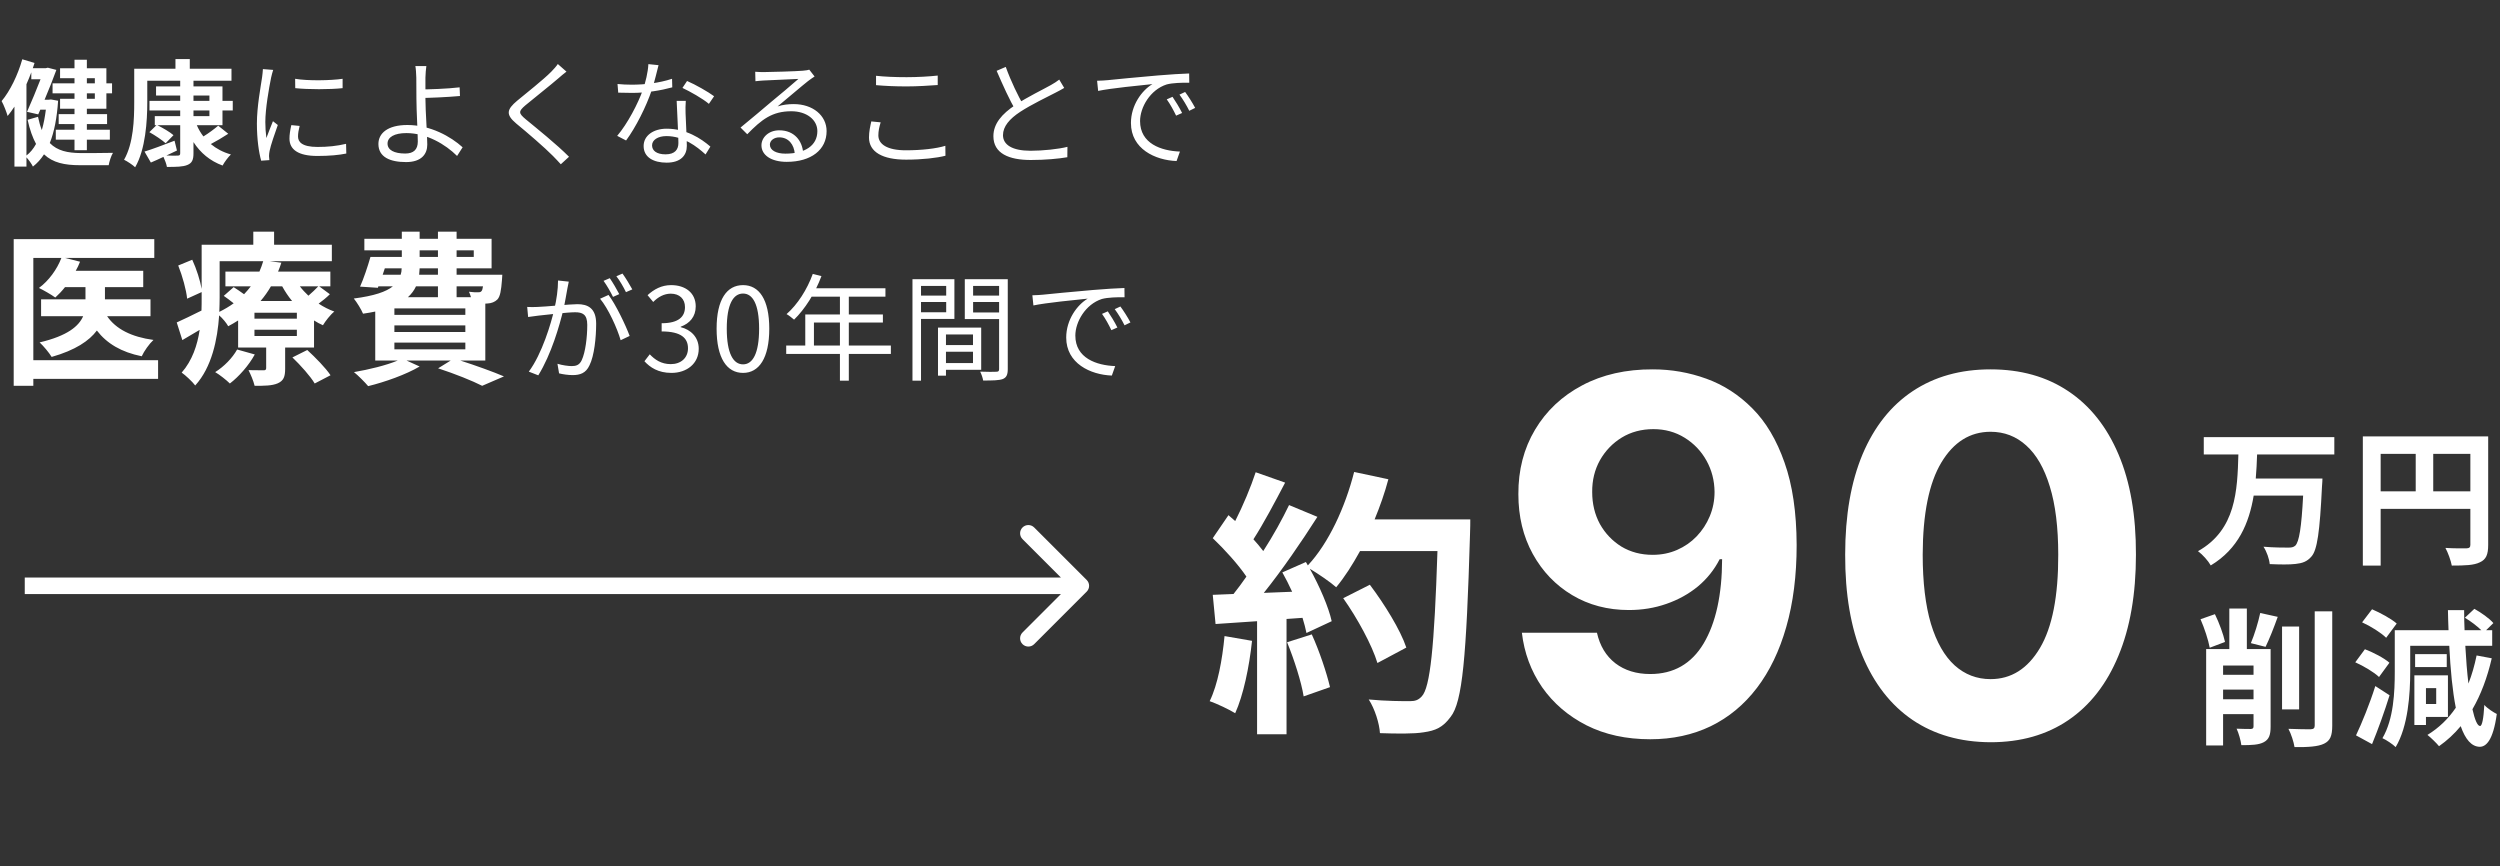 <svg width="303" height="105" viewBox="0 0 303 105" fill="none" xmlns="http://www.w3.org/2000/svg">
<rect x="0" y="0" width="303" height="105" fill="#333333" stroke="none"/>
<path d="M11.494 9.48H10.528V10.096H11.494V9.48ZM11.494 11.972V11.314H10.528V11.972H11.494ZM9.03 10.096V9.48H7.28V8.276H9.03V7.24H10.528V8.276H12.894V10.096H13.58V11.314H12.894V13.176H10.528V13.834H12.978V15.038H10.528V15.724H13.314V16.928H10.528V18.202H9.03V16.928H6.762V15.724H9.03V15.038H7.112V13.834H9.03V13.176H7.28V11.972H9.03V11.314H6.37V10.096H9.03ZM3.206 10.208V18.846C3.654 18.51 4.046 18.034 4.368 17.446C3.962 16.69 3.612 15.738 3.346 14.52L4.606 14.156C4.732 14.772 4.886 15.304 5.068 15.766C5.292 15.01 5.446 14.184 5.558 13.288H4.886L4.634 13.862L3.276 13.554C3.822 12.336 4.452 10.796 4.914 9.606H3.794V8.766C3.612 9.256 3.416 9.732 3.206 10.208ZM6.174 12.056L7.042 12.21C6.902 14.282 6.58 15.976 6.034 17.334C6.958 18.286 8.218 18.538 9.758 18.552C10.402 18.552 12.908 18.552 13.692 18.524C13.468 18.888 13.244 19.588 13.174 20.022H9.674C7.84 20.022 6.412 19.728 5.334 18.706C4.956 19.294 4.508 19.784 3.99 20.19C3.836 19.868 3.5 19.392 3.206 19.07V20.19H1.75V12.924C1.484 13.33 1.204 13.722 0.924 14.058C0.812 13.652 0.448 12.686 0.196 12.252C1.232 11.006 2.156 9.102 2.702 7.184L4.186 7.632C4.116 7.842 4.046 8.052 3.976 8.262H5.558L5.796 8.206L6.832 8.472C6.454 9.522 5.936 10.824 5.404 12.084H5.922L6.174 12.056ZM23.45 13.386V14.072H25.382V13.386H23.45ZM23.45 11.58V12.224H25.382V11.58H23.45ZM26.964 15.178H23.856C24.066 15.668 24.332 16.116 24.654 16.536C25.298 16.144 25.984 15.626 26.446 15.234L27.664 16.214C26.978 16.662 26.222 17.11 25.55 17.46C26.222 18.02 27.034 18.454 27.986 18.72C27.65 19.042 27.202 19.644 26.978 20.064C25.452 19.504 24.29 18.524 23.45 17.222V18.58C23.45 19.406 23.254 19.77 22.708 19.994C22.176 20.218 21.378 20.232 20.23 20.232C20.174 19.882 19.992 19.406 19.81 19.014C19.278 19.266 18.76 19.504 18.284 19.7L17.514 18.37C18.438 18.09 19.81 17.572 21.154 17.054L21.448 18.244C21.028 18.454 20.594 18.65 20.174 18.846C20.762 18.874 21.336 18.874 21.518 18.86C21.77 18.86 21.84 18.79 21.84 18.566V15.178H19.082C19.754 15.514 20.594 16.004 21.028 16.382L20.076 17.362C19.642 16.97 18.788 16.396 18.102 16.018L18.956 15.178H18.76V14.072H21.84V13.386H18.116V12.224H21.84V11.58H18.914V10.474H21.84V9.788H17.85V12.392C17.85 14.66 17.64 18.104 16.38 20.274C16.1 19.994 15.4 19.532 15.036 19.364C16.184 17.362 16.268 14.45 16.268 12.392V8.332H21.266V7.156H23.002V8.332H28.056V9.788H23.45V10.474H26.964V12.224H28.21V13.386H26.964V15.178ZM35.77 9.55C37.296 9.816 40.138 9.76 41.524 9.55V10.684C40.026 10.852 37.31 10.852 35.784 10.684L35.77 9.55ZM36.316 15.262C36.19 15.766 36.12 16.158 36.12 16.536C36.12 17.18 36.568 17.81 38.486 17.81C39.732 17.81 40.824 17.698 41.944 17.432L41.972 18.608C41.104 18.79 39.928 18.902 38.472 18.902C36.134 18.902 35.084 18.118 35.084 16.802C35.084 16.34 35.154 15.836 35.308 15.164L36.316 15.262ZM33.11 8.472C33.026 8.71 32.914 9.158 32.858 9.41C32.592 10.712 32.158 13.204 32.158 14.786C32.158 15.458 32.2 16.046 32.284 16.732C32.522 16.102 32.844 15.262 33.082 14.688L33.67 15.15C33.32 16.144 32.802 17.614 32.676 18.286C32.634 18.482 32.606 18.748 32.606 18.916C32.62 19.056 32.634 19.252 32.648 19.406L31.654 19.476C31.374 18.482 31.136 16.872 31.136 14.968C31.136 12.91 31.598 10.516 31.766 9.354C31.808 9.032 31.85 8.682 31.864 8.374L33.11 8.472ZM51.674 8.01C51.618 8.318 51.576 8.99 51.562 9.41C51.562 10.04 51.562 11.006 51.562 11.972C51.562 13.498 51.786 16.298 51.786 17.53C51.786 18.664 51.086 19.644 49.224 19.644C47.278 19.644 45.864 19.042 45.864 17.446C45.864 16.172 46.956 15.15 49.378 15.15C52.15 15.15 54.642 16.55 56.07 17.852L55.398 18.902C53.998 17.502 51.702 16.13 49.252 16.13C47.796 16.13 46.97 16.62 46.97 17.404C46.97 18.174 47.754 18.608 49.112 18.608C50.134 18.608 50.638 18.118 50.638 17.152C50.638 16.116 50.47 13.4 50.47 11.972C50.47 11.16 50.456 10.012 50.456 9.41C50.442 8.892 50.4 8.276 50.344 8.01H51.674ZM50.946 10.838C51.912 10.838 54.194 10.768 55.706 10.586L55.748 11.636C54.236 11.776 51.954 11.874 50.946 11.874V10.838ZM68.656 8.682C68.348 8.906 67.914 9.284 67.69 9.48C66.724 10.32 64.708 11.902 63.672 12.77C62.832 13.498 62.818 13.708 63.728 14.464C65.002 15.514 67.48 17.502 68.964 19L67.97 19.91C67.676 19.574 67.34 19.238 67.004 18.888C66.01 17.88 63.896 16.06 62.58 14.982C61.264 13.876 61.418 13.274 62.678 12.21C63.742 11.328 65.87 9.648 66.808 8.696C67.088 8.416 67.452 8.01 67.606 7.758L68.656 8.682ZM74.844 10.18C75.362 10.236 75.964 10.264 76.566 10.264C78.078 10.264 79.842 10.082 81.452 9.55L81.48 10.586C80.108 10.964 78.274 11.272 76.566 11.258C76.048 11.258 75.446 11.244 74.928 11.23L74.844 10.18ZM79.814 7.898C79.632 8.584 79.338 9.9 79.002 10.894C78.33 12.91 77.042 15.458 75.88 17.026L74.802 16.466C76.048 15.01 77.35 12.518 77.924 10.866C78.232 9.984 78.54 8.752 78.582 7.772L79.814 7.898ZM83.118 12.224C83.076 12.798 83.076 13.218 83.09 13.722C83.118 14.632 83.244 16.76 83.244 17.684C83.244 18.804 82.53 19.714 80.794 19.714C79.254 19.714 78.008 19.098 78.008 17.698C78.008 16.41 79.226 15.598 80.794 15.598C83.146 15.598 84.952 16.774 86.1 17.768L85.512 18.72C84.434 17.74 82.824 16.494 80.766 16.494C79.73 16.494 79.03 16.97 79.03 17.614C79.03 18.258 79.576 18.706 80.668 18.706C81.83 18.706 82.222 18.09 82.222 17.334C82.222 16.27 82.068 13.764 82.012 12.224H83.118ZM85.918 12.588C85.162 11.944 83.636 11.09 82.712 10.656L83.272 9.816C84.294 10.25 85.876 11.16 86.548 11.664L85.918 12.588ZM91.532 8.696C91.84 8.724 92.232 8.738 92.512 8.738C93.254 8.738 96.572 8.64 97.314 8.57C97.734 8.528 97.93 8.5 98.084 8.444L98.728 9.27C98.476 9.438 98.196 9.62 97.93 9.83C97.244 10.362 95.34 12 94.248 12.896C94.892 12.686 95.564 12.616 96.194 12.616C98.518 12.616 100.184 14.002 100.184 15.892C100.184 18.146 98.322 19.616 95.354 19.616C93.45 19.616 92.288 18.79 92.288 17.614C92.288 16.662 93.156 15.794 94.444 15.794C96.306 15.794 97.244 17.11 97.342 18.524L96.334 18.692C96.25 17.502 95.564 16.648 94.444 16.648C93.8 16.648 93.31 17.04 93.31 17.53C93.31 18.216 94.08 18.622 95.186 18.622C97.566 18.622 99.064 17.642 99.064 15.892C99.064 14.506 97.748 13.484 95.914 13.484C93.59 13.484 92.33 14.464 90.566 16.27L89.754 15.458C90.916 14.506 92.722 12.994 93.52 12.308C94.304 11.664 96.068 10.194 96.768 9.564C96.026 9.606 93.226 9.718 92.498 9.76C92.176 9.788 91.868 9.802 91.56 9.844L91.532 8.696ZM106.176 9.186C107.184 9.298 108.472 9.354 109.886 9.354C111.23 9.354 112.644 9.27 113.652 9.158V10.306C112.7 10.376 111.174 10.474 109.886 10.474C108.486 10.474 107.282 10.418 106.176 10.32V9.186ZM106.736 14.828C106.568 15.374 106.456 15.892 106.456 16.41C106.456 17.488 107.548 18.216 109.788 18.216C111.706 18.216 113.512 18.006 114.576 17.67L114.59 18.874C113.582 19.14 111.804 19.35 109.816 19.35C106.974 19.35 105.322 18.426 105.322 16.662C105.322 15.934 105.476 15.276 105.602 14.716L106.736 14.828ZM128.982 10.656C128.674 10.838 128.324 11.034 127.904 11.244C126.966 11.734 125.02 12.658 123.648 13.554C122.346 14.408 121.562 15.332 121.562 16.382C121.562 17.544 122.682 18.272 124.894 18.272C126.406 18.272 128.282 18.076 129.374 17.796L129.36 19.056C128.31 19.238 126.686 19.392 124.936 19.392C122.304 19.392 120.4 18.608 120.4 16.508C120.4 14.996 121.422 13.806 123.074 12.714C124.502 11.762 126.462 10.824 127.372 10.306C127.778 10.068 128.086 9.886 128.38 9.648L128.982 10.656ZM121.898 8.108C122.542 9.9 123.41 11.65 124.054 12.784L123.102 13.358C122.388 12.21 121.548 10.32 120.792 8.584L121.898 8.108ZM132.968 9.788C133.5 9.774 133.948 9.746 134.228 9.718C135.124 9.62 137.77 9.368 140.346 9.144C141.886 9.018 143.188 8.934 144.126 8.906L144.14 10.026C143.328 10.012 142.11 10.04 141.396 10.236C139.394 10.88 138.176 13.022 138.176 14.674C138.176 17.404 140.738 18.286 143.006 18.37L142.6 19.518C140.01 19.42 137.07 18.048 137.07 14.912C137.07 12.742 138.4 10.95 139.674 10.194C138.176 10.348 134.606 10.698 133.094 11.02L132.968 9.788ZM142.11 11.734C142.432 12.196 142.964 13.064 143.272 13.694L142.544 14.016C142.222 13.344 141.83 12.63 141.41 12.042L142.11 11.734ZM143.636 11.146C143.986 11.608 144.532 12.462 144.854 13.078L144.14 13.428C143.804 12.756 143.384 12.056 142.95 11.468L143.636 11.146ZM19.16 43.66V45.92H4.04V46.76H1.66V28.98H18.7V31.26H7.88L9.7 31.72C9.56 32.1 9.38 32.46 9.18 32.82H17.36V34.8H12.72V36.28H18.24V38.32H12.98C14.04 39.88 15.94 40.84 18.6 41.2C18.08 41.68 17.46 42.56 17.18 43.18C14.7 42.68 12.96 41.64 11.74 40.06C10.82 41.3 9.14 42.44 6.26 43.26C5.96 42.76 5.28 41.94 4.8 41.5C8.2 40.7 9.56 39.52 10.08 38.32H4.98V36.28H10.36V34.8H7.88C7.5 35.28 7.1 35.7 6.7 36.06C6.24 35.72 5.26 35.16 4.72 34.9C5.9 34.04 6.92 32.64 7.44 31.26H4.04V43.66H19.16ZM28.74 42.36L30.88 42.96C30.16 44.28 28.96 45.64 27.86 46.48C27.46 46.08 26.6 45.4 26.08 45.1C27.16 44.42 28.16 43.4 28.74 42.36ZM35.44 43.32L37.24 42.42C38.22 43.32 39.48 44.6 40.06 45.48L38.14 46.48C37.64 45.62 36.42 44.26 35.44 43.32ZM35.98 38.62V37.9H30.84V38.62H35.98ZM35.98 40.72V39.96H30.84V40.72H35.98ZM26.62 31.66V36.08C26.62 36.62 26.6 37.2 26.58 37.8C27.22 37.48 27.8 37.14 28.32 36.76C27.92 36.44 27.5 36.12 27.12 35.86L28.32 34.8C28.7 35.04 29.16 35.36 29.58 35.66C29.88 35.34 30.16 35.02 30.4 34.7H27.32V32.92H31.44C31.62 32.5 31.78 32.08 31.9 31.66H26.62ZM34.2 34.7H32.84C32.48 35.32 32.06 35.92 31.58 36.48H35.4C34.94 35.92 34.54 35.32 34.2 34.7ZM38.58 34.7H36.34C36.64 35.1 37 35.48 37.38 35.84C37.82 35.46 38.28 35.02 38.58 34.7ZM38.68 34.7L39.98 35.66C39.56 36.08 39.08 36.46 38.62 36.8C39.22 37.2 39.86 37.52 40.52 37.76C40.04 38.14 39.44 38.92 39.14 39.42C38.78 39.26 38.4 39.06 38.06 38.84V42.12H34.56V44.68C34.56 45.66 34.38 46.14 33.66 46.46C32.96 46.76 32.04 46.76 30.86 46.76C30.72 46.16 30.38 45.38 30.12 44.86C30.86 44.88 31.7 44.88 31.96 44.88C32.18 44.88 32.26 44.8 32.26 44.6V42.12H28.86V38.84C28.48 39.08 28.08 39.32 27.66 39.54C27.44 39.14 26.98 38.58 26.56 38.22C26.36 41.14 25.68 44.5 23.66 46.72C23.34 46.28 22.44 45.44 22.02 45.16C23.3 43.7 23.92 41.84 24.2 39.98C23.48 40.4 22.78 40.82 22.1 41.22L21.42 39.08C22.2 38.74 23.28 38.2 24.42 37.64C24.44 37.1 24.44 36.58 24.44 36.08V35.4L22.68 36.2C22.58 35.16 22.12 33.48 21.6 32.18L23.3 31.48C23.82 32.6 24.26 34 24.44 35.02V29.66H30.7V28.08H33.22V29.66H40.22V31.66H32.7L34.1 31.84C33.98 32.2 33.86 32.56 33.7 32.92H40.04V34.7H38.68ZM47.8 41.52V42.34H56.4V41.52H47.8ZM53.08 34.7H50.42C50.2 35.18 49.88 35.62 49.44 36.02H53.08V34.7ZM46.64 32.52L46.38 33.3H48.56C48.64 33.06 48.68 32.8 48.68 32.52H46.64ZM50.86 30.34V31.14H53.08V30.34H50.86ZM57.42 30.34H55.34V31.14H57.42V30.34ZM53.08 33.3V32.52H50.86C50.84 32.78 50.82 33.04 50.8 33.3H53.08ZM58.54 34.7H55.34V36.02H57.08C57.02 35.78 56.92 35.54 56.84 35.36C57.3 35.42 57.72 35.44 57.94 35.42C58.12 35.42 58.24 35.42 58.36 35.28C58.44 35.18 58.5 35 58.54 34.7ZM56.4 38.16V37.38H47.8V38.16H56.4ZM56.4 40.24V39.44H47.8V40.24H56.4ZM58.82 43.7H55.8C57.72 44.32 59.82 45.08 61.08 45.62L58.44 46.76C57.26 46.16 55.18 45.32 53.1 44.64L54.62 43.7H49.28L50.86 44.42C49.2 45.4 46.66 46.3 44.62 46.8C44.24 46.34 43.4 45.5 42.9 45.1C44.76 44.78 46.8 44.28 48.2 43.7H45.48V37.76C45.02 37.86 44.54 37.94 44 38.02C43.8 37.52 43.24 36.62 42.88 36.18C45.36 35.86 46.8 35.36 47.62 34.7H45.86L45.8 34.88L43.64 34.74C44.08 33.76 44.56 32.32 44.9 31.14H48.7V30.34H44.16V28.94H48.7V28.08H50.86V28.94H53.08V28.08H55.34V28.94H59.58V32.52H55.34V33.3H60.88C60.88 33.3 60.86 33.7 60.84 33.92C60.74 35.22 60.62 35.94 60.28 36.3C59.98 36.6 59.54 36.76 59.12 36.78C59.04 36.78 58.94 36.8 58.82 36.8V43.7ZM68.936 34.136C68.88 34.388 68.824 34.696 68.768 34.962C68.67 35.466 68.488 36.614 68.292 37.482C67.816 39.456 66.822 42.942 65.24 45.49L64.092 45.042C65.688 42.9 66.808 39.162 67.186 37.454C67.452 36.334 67.634 35.074 67.634 33.996L68.936 34.136ZM73.752 35.746C74.62 36.88 75.838 39.428 76.314 40.716L75.222 41.234C74.816 39.806 73.71 37.37 72.73 36.208L73.752 35.746ZM63.896 37.202C64.33 37.23 64.694 37.216 65.142 37.202C66.192 37.174 69.034 36.866 69.986 36.866C71.232 36.866 72.254 37.342 72.254 39.232C72.254 40.898 72.03 43.124 71.442 44.286C71.008 45.224 70.308 45.462 69.398 45.462C68.866 45.462 68.194 45.364 67.76 45.252L67.564 44.09C68.152 44.272 68.894 44.37 69.286 44.37C69.804 44.37 70.224 44.258 70.504 43.656C70.952 42.704 71.176 40.884 71.176 39.372C71.176 38.084 70.588 37.846 69.692 37.846C68.754 37.846 66.122 38.168 65.268 38.252C64.946 38.294 64.372 38.364 64.008 38.42L63.896 37.202ZM73.906 33.716C74.256 34.22 74.76 35.074 75.054 35.648L74.298 35.984C74.018 35.41 73.542 34.57 73.15 34.038L73.906 33.716ZM75.446 33.156C75.824 33.674 76.356 34.556 76.636 35.074L75.866 35.41C75.572 34.794 75.11 33.996 74.704 33.478L75.446 33.156ZM81.382 45.196C79.772 45.196 78.778 44.524 78.106 43.782L78.75 42.942C79.352 43.572 80.122 44.132 81.298 44.132C82.516 44.132 83.384 43.39 83.384 42.214C83.384 40.982 82.558 40.17 80.192 40.17V39.176C82.306 39.176 83.02 38.336 83.02 37.216C83.02 36.236 82.362 35.592 81.298 35.592C80.472 35.592 79.744 36.012 79.17 36.6L78.484 35.774C79.254 35.074 80.164 34.556 81.34 34.556C83.062 34.556 84.322 35.494 84.322 37.132C84.322 38.378 83.594 39.204 82.502 39.596V39.652C83.706 39.946 84.686 40.856 84.686 42.27C84.686 44.09 83.216 45.196 81.382 45.196ZM90.058 45.196C88.098 45.196 86.852 43.418 86.852 39.834C86.852 36.278 88.098 34.556 90.058 34.556C91.99 34.556 93.236 36.278 93.236 39.834C93.236 43.418 91.99 45.196 90.058 45.196ZM90.058 44.16C91.22 44.16 92.004 42.858 92.004 39.834C92.004 36.852 91.22 35.578 90.058 35.578C88.882 35.578 88.084 36.852 88.084 39.834C88.084 42.858 88.882 44.16 90.058 44.16ZM98.509 33.198L99.559 33.464C98.789 35.536 97.543 37.482 96.241 38.742C96.031 38.56 95.597 38.21 95.331 38.07C96.661 36.908 97.823 35.088 98.509 33.198ZM98.285 34.934H107.315V35.956H97.781L98.285 34.934ZM97.599 38.112H107.007V39.092H98.649V42.41H97.599V38.112ZM95.289 41.878H107.973V42.9H95.289V41.878ZM101.799 35.466H102.877V46.134H101.799V35.466ZM114.189 41.822H118.431V42.634H114.189V41.822ZM114.147 39.708H118.921V44.818H114.147V44.006H117.927V40.534H114.147V39.708ZM113.685 39.708H114.651V45.532H113.685V39.708ZM111.109 35.83H115.001V36.6H111.109V35.83ZM117.563 35.83H121.525V36.6H117.563V35.83ZM121.091 33.842H122.141V44.734C122.141 45.406 121.987 45.756 121.539 45.938C121.091 46.106 120.335 46.12 119.159 46.12C119.117 45.826 118.949 45.336 118.795 45.042C119.649 45.084 120.503 45.07 120.755 45.056C121.007 45.056 121.091 44.972 121.091 44.734V33.842ZM111.193 33.842H115.673V38.658H111.193V37.846H114.679V34.654H111.193V33.842ZM121.609 33.842V34.654H117.941V37.874H121.609V38.672H116.933V33.842H121.609ZM110.591 33.842H111.627V46.134H110.591V33.842ZM125.123 35.788C125.655 35.774 126.103 35.746 126.383 35.718C127.279 35.62 129.925 35.368 132.501 35.144C134.041 35.018 135.343 34.934 136.281 34.906L136.295 36.026C135.483 36.012 134.265 36.04 133.551 36.236C131.549 36.88 130.331 39.022 130.331 40.674C130.331 43.404 132.893 44.286 135.161 44.37L134.755 45.518C132.165 45.42 129.225 44.048 129.225 40.912C129.225 38.742 130.555 36.95 131.829 36.194C130.331 36.348 126.761 36.698 125.249 37.02L125.123 35.788ZM134.265 37.734C134.587 38.196 135.119 39.064 135.427 39.694L134.699 40.016C134.377 39.344 133.985 38.63 133.565 38.042L134.265 37.734ZM135.791 37.146C136.141 37.608 136.687 38.462 137.009 39.078L136.295 39.428C135.959 38.756 135.539 38.056 135.105 37.468L135.791 37.146Z" fill="white"/>
<path d="M282.92 55.084H273.56C273.524 56.038 273.488 57.028 273.398 58H281.48C281.48 58 281.462 58.684 281.426 58.954C281.156 64.48 280.85 66.658 280.148 67.45C279.608 68.08 279.032 68.26 278.222 68.35C277.52 68.44 276.278 68.422 275.09 68.368C275.036 67.756 274.73 66.856 274.334 66.262C275.576 66.37 276.8 66.37 277.34 66.37C277.718 66.37 277.952 66.334 278.186 66.136C278.654 65.686 278.942 63.922 279.14 60.07H273.146C272.588 63.4 271.292 66.514 267.944 68.53C267.62 67.954 266.954 67.216 266.396 66.802C271.022 64.21 271.166 59.422 271.292 55.084H267.098V52.978H282.92V55.084ZM294.908 59.548H299.408V55.012H294.908V59.548ZM288.536 55.012V59.548H292.784V55.012H288.536ZM301.568 52.888V66.046C301.568 67.216 301.316 67.81 300.56 68.152C299.84 68.512 298.76 68.548 297.158 68.548C297.05 67.954 296.69 66.964 296.384 66.406C297.41 66.478 298.58 66.46 298.94 66.46C299.282 66.442 299.408 66.334 299.408 66.028V61.672H288.536V68.548H286.376V52.888H301.568ZM269.672 77.804L267.818 78.506C267.656 77.588 267.17 76.112 266.702 75.05L268.448 74.438C268.97 75.5 269.474 76.886 269.672 77.804ZM269.438 84.752H273.128V83.582H269.438V84.752ZM273.128 80.666H269.438V81.782H273.128V80.666ZM275.198 78.668V88.064C275.198 89.054 275.018 89.612 274.37 89.954C273.758 90.278 272.912 90.314 271.652 90.314C271.58 89.738 271.328 88.856 271.076 88.316C271.778 88.352 272.552 88.352 272.804 88.352C273.038 88.334 273.128 88.262 273.128 88.028V86.552H269.438V90.35H267.386V78.668H270.194V73.754H272.318V78.668H275.198ZM274.586 78.398L272.804 77.948C273.236 76.94 273.704 75.41 273.938 74.294L276.062 74.762C275.594 76.076 275.036 77.48 274.586 78.398ZM278.654 75.932V85.976H276.584V75.932H278.654ZM280.544 74.096H282.668V87.938C282.668 89.198 282.416 89.774 281.678 90.134C280.94 90.494 279.734 90.566 278.096 90.548C278.006 89.936 277.682 88.946 277.358 88.334C278.528 88.388 279.68 88.388 280.058 88.388C280.4 88.37 280.544 88.262 280.544 87.92V74.096ZM290.48 75.572L289.202 77.3C288.608 76.706 287.33 75.896 286.286 75.428L287.492 73.844C288.5 74.276 289.832 74.996 290.48 75.572ZM289.598 80.324L288.338 82.052C287.744 81.476 286.466 80.72 285.458 80.27L286.628 78.686C287.654 79.082 288.95 79.748 289.598 80.324ZM287.888 83.15L289.616 84.266C289.004 86.246 288.23 88.388 287.492 90.188L285.548 89.126C286.232 87.686 287.204 85.328 287.888 83.15ZM295.268 83.402H294.026V85.328H295.268V83.402ZM296.69 86.894H294.026V87.866H292.622V81.854H296.69V86.894ZM296.546 79.28V80.846H292.712V79.28H296.546ZM300.164 79.442L302 79.784C301.46 82.124 300.686 84.194 299.66 85.958C299.948 87.236 300.254 87.974 300.578 87.992C300.83 88.01 301.01 87.092 301.1 85.436C301.442 85.85 302.27 86.372 302.612 86.534C302.162 89.81 301.28 90.512 300.542 90.512C299.552 90.494 298.796 89.612 298.238 88.01C297.464 88.946 296.582 89.756 295.61 90.44C295.322 90.08 294.62 89.396 294.206 89.072C295.592 88.226 296.726 87.128 297.644 85.778C297.248 83.78 296.996 81.224 296.852 78.272H292.118V81.404C292.118 84.104 291.866 88.028 290.354 90.548C290.012 90.206 289.202 89.666 288.752 89.468C290.12 87.146 290.246 83.834 290.246 81.404V76.382H296.762C296.726 75.59 296.708 74.78 296.69 73.952H298.652C298.652 74.78 298.67 75.59 298.706 76.382H300.74C300.218 75.878 299.444 75.284 298.742 74.87L299.894 73.79C300.704 74.24 301.73 74.96 302.198 75.518L301.316 76.382H302.054V78.272H298.796C298.886 79.946 299.012 81.494 299.174 82.844C299.588 81.8 299.912 80.666 300.164 79.442Z" fill="white"/>
<path d="M148.414 77.092L151.746 77.67C151.406 80.866 150.692 84.266 149.706 86.442C148.992 86 147.496 85.286 146.612 84.98C147.598 82.974 148.142 79.948 148.414 77.092ZM155.996 77.84L158.988 76.888C159.906 78.894 160.79 81.546 161.198 83.28L158.002 84.402C157.73 82.668 156.846 79.914 155.996 77.84ZM166.604 62.948H178.198C178.198 62.948 178.198 64.308 178.164 64.818C177.722 79.71 177.246 85.082 175.818 86.884C174.866 88.176 173.982 88.55 172.554 88.754C171.33 88.958 169.222 88.924 167.25 88.856C167.182 87.7 166.638 85.932 165.89 84.776C168.032 84.98 169.97 84.98 170.888 84.98C171.534 84.98 171.908 84.844 172.316 84.402C173.336 83.348 173.846 78.384 174.22 66.79H164.836C163.918 68.456 162.966 69.952 161.946 71.176C161.266 70.564 159.77 69.544 158.75 68.932C159.94 71.074 161.028 73.59 161.402 75.29L158.342 76.718C158.24 76.174 158.07 75.562 157.866 74.882L155.928 75.018V88.992H152.358V75.29L147.326 75.63L146.986 72.094L149.502 71.992C150.012 71.346 150.556 70.632 151.066 69.884C150.08 68.422 148.414 66.586 146.986 65.226L148.89 62.438C149.162 62.676 149.434 62.914 149.706 63.152C150.658 61.282 151.61 59.004 152.188 57.236L155.758 58.494C154.534 60.84 153.14 63.458 151.916 65.362C152.358 65.838 152.766 66.348 153.106 66.79C154.33 64.886 155.418 62.914 156.234 61.214L159.668 62.642C157.764 65.634 155.384 69.102 153.174 71.856L156.608 71.72C156.234 70.904 155.826 70.088 155.418 69.374L158.274 68.116L158.512 68.524C161.028 65.838 163.034 61.486 164.122 57.202L168.27 58.086C167.828 59.752 167.25 61.384 166.604 62.948ZM170.446 78.486L166.944 80.356C166.298 78.214 164.53 74.95 162.796 72.502L166.026 70.87C167.794 73.216 169.732 76.344 170.446 78.486Z" fill="white"/>
<path d="M200.325 44.767C202.57 44.767 204.729 45.144 206.803 45.896C208.891 46.649 210.751 47.849 212.385 49.497C214.033 51.145 215.332 53.332 216.284 56.06C217.25 58.773 217.74 62.104 217.754 66.053C217.754 69.76 217.335 73.07 216.497 75.981C215.673 78.879 214.487 81.344 212.939 83.375C211.391 85.406 209.523 86.954 207.335 88.02C205.148 89.071 202.705 89.597 200.006 89.597C197.094 89.597 194.523 89.035 192.293 87.913C190.063 86.777 188.266 85.236 186.902 83.29C185.553 81.329 184.736 79.128 184.452 76.685H193.55C193.905 78.276 194.651 79.511 195.787 80.392C196.923 81.258 198.33 81.692 200.006 81.692C202.847 81.692 205.006 80.456 206.483 77.984C207.96 75.499 208.706 72.097 208.72 67.778H208.422C207.768 69.057 206.888 70.158 205.78 71.081C204.672 71.99 203.401 72.693 201.966 73.19C200.545 73.688 199.033 73.936 197.428 73.936C194.857 73.936 192.562 73.332 190.545 72.125C188.528 70.918 186.938 69.256 185.773 67.139C184.608 65.023 184.026 62.608 184.026 59.895C184.011 56.969 184.686 54.362 186.05 52.075C187.413 49.788 189.317 47.999 191.76 46.706C194.217 45.399 197.072 44.753 200.325 44.767ZM200.389 52.011C198.955 52.011 197.676 52.352 196.554 53.034C195.446 53.716 194.565 54.632 193.912 55.783C193.273 56.933 192.96 58.219 192.974 59.639C192.974 61.074 193.287 62.367 193.912 63.517C194.551 64.653 195.418 65.562 196.511 66.244C197.619 66.912 198.884 67.246 200.304 67.246C201.369 67.246 202.357 67.047 203.266 66.649C204.175 66.251 204.963 65.704 205.631 65.008C206.313 64.298 206.845 63.481 207.229 62.558C207.612 61.635 207.804 60.655 207.804 59.618C207.79 58.24 207.463 56.976 206.824 55.825C206.185 54.675 205.304 53.751 204.182 53.055C203.06 52.359 201.795 52.011 200.389 52.011ZM241.256 89.959C237.591 89.945 234.438 89.043 231.795 87.253C229.168 85.463 227.143 82.871 225.723 79.476C224.317 76.081 223.621 71.997 223.635 67.224C223.635 62.466 224.338 58.41 225.744 55.058C227.165 51.706 229.189 49.156 231.817 47.409C234.459 45.648 237.605 44.767 241.256 44.767C244.906 44.767 248.045 45.648 250.673 47.409C253.315 49.17 255.347 51.727 256.767 55.08C258.188 58.418 258.891 62.466 258.876 67.224C258.876 72.011 258.166 76.102 256.746 79.497C255.339 82.892 253.322 85.484 250.695 87.274C248.067 89.064 244.92 89.959 241.256 89.959ZM241.256 82.31C243.756 82.31 245.751 81.053 247.243 78.538C248.734 76.024 249.473 72.253 249.459 67.224C249.459 63.915 249.118 61.159 248.436 58.957C247.768 56.756 246.817 55.101 245.581 53.993C244.359 52.885 242.918 52.331 241.256 52.331C238.77 52.331 236.781 53.574 235.29 56.06C233.798 58.545 233.045 62.267 233.031 67.224C233.031 70.577 233.365 73.375 234.033 75.619C234.714 77.849 235.673 79.526 236.909 80.648C238.145 81.756 239.594 82.31 241.256 82.31Z" fill="white"/>
<path d="M131.707 71.707C132.098 71.317 132.098 70.683 131.707 70.293L125.343 63.929C124.953 63.538 124.319 63.538 123.929 63.929C123.538 64.32 123.538 64.953 123.929 65.343L129.586 71L123.929 76.657C123.538 77.047 123.538 77.68 123.929 78.071C124.319 78.462 124.953 78.462 125.343 78.071L131.707 71.707ZM3 72H131V70H3V72Z" fill="white"/>
</svg>

